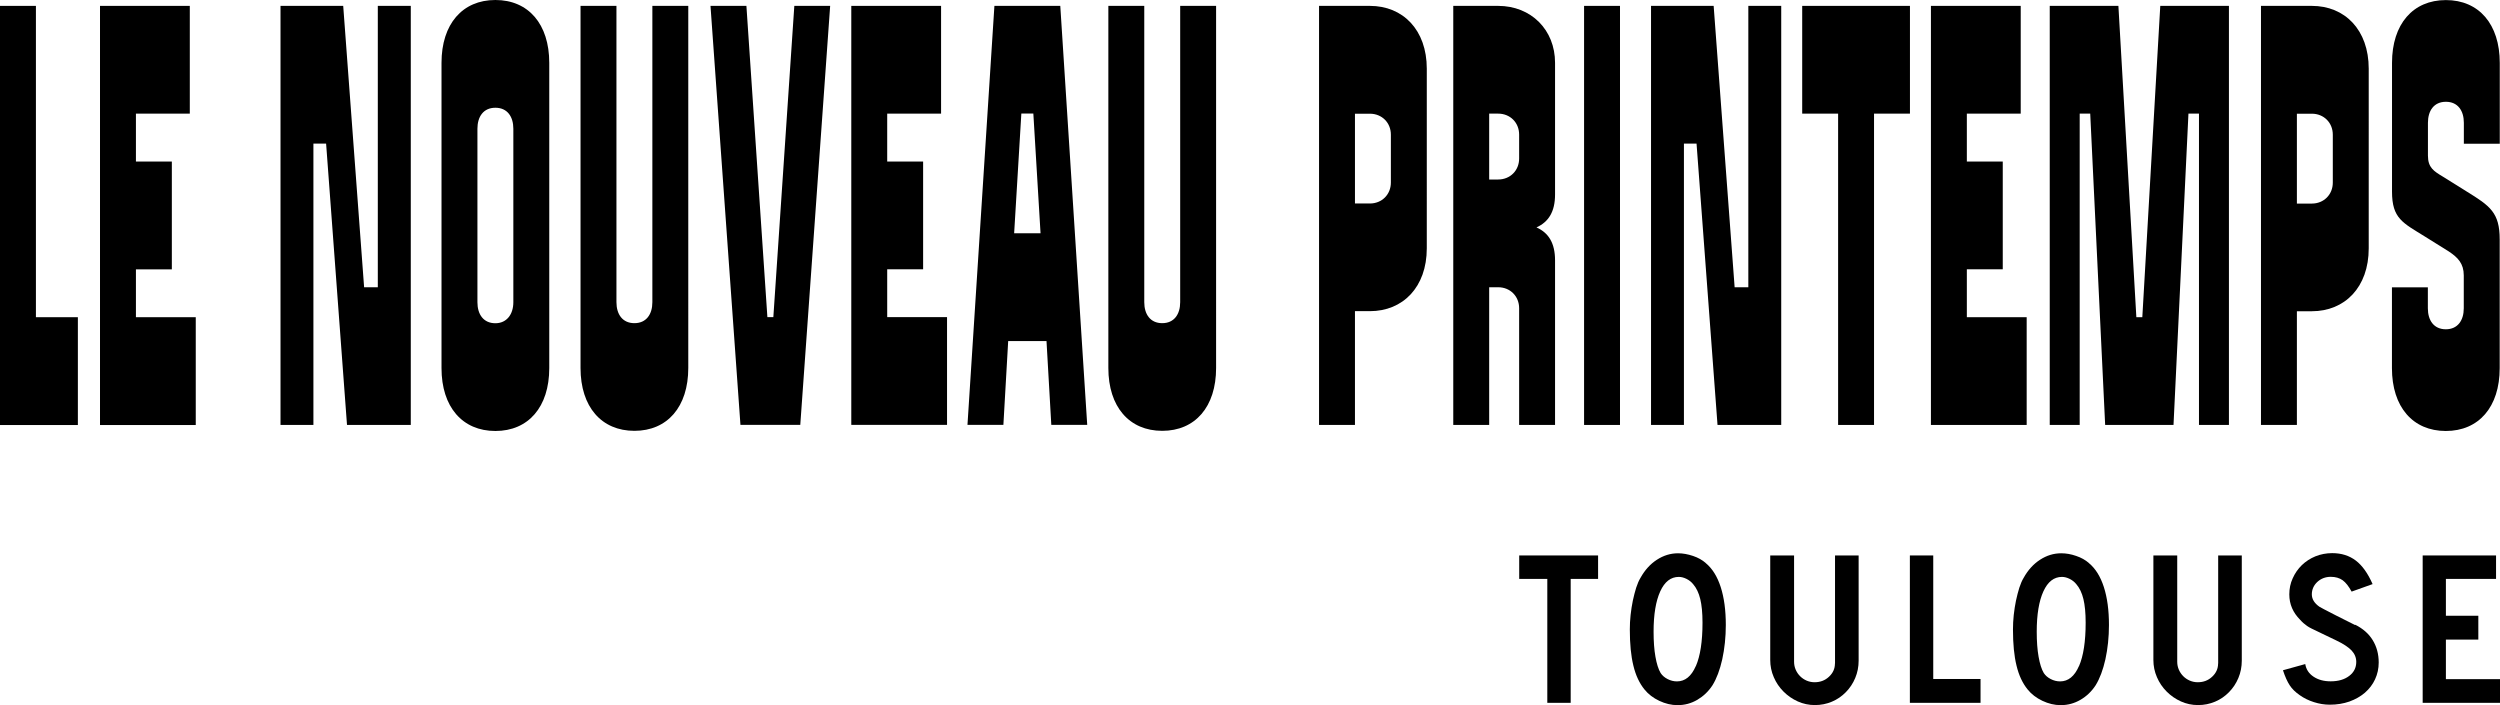 <?xml version="1.0" encoding="UTF-8"?>
<svg id="Desktop" xmlns="http://www.w3.org/2000/svg" width="322.98" height="91.08" viewBox="0 0 322.98 91.08">
  <g id="Homepage_00-2" data-name="Homepage 00">
    <g>
      <polygon points="17.56 34.8 22.2 34.8 22.2 20.87 17.56 20.87 17.56 14.68 24.52 14.68 24.52 .76 12.92 .76 12.92 54.91 25.29 54.91 25.29 40.98 17.56 40.98 17.56 34.8"/>
      <polygon points="4.64 .76 0 .76 0 54.91 10.06 54.91 10.06 40.98 4.64 40.98 4.64 .76"/>
      <path d="m64,0c-4.25,0-6.96,3.09-6.96,8.12v39.44c0,5.03,2.71,8.12,6.96,8.12s6.96-3.09,6.96-8.12V8.12C70.96,3.1,68.26,0,64,0Zm2.32,39.05c0,1.55-.85,2.71-2.32,2.71-1.55,0-2.32-1.16-2.32-2.71v-22.42c0-1.55.77-2.71,2.32-2.71s2.32,1.16,2.32,2.71v22.42Z"/>
      <path d="m84.28,39.04c0,1.55-.77,2.71-2.32,2.71s-2.32-1.16-2.32-2.71V.76h-4.64v46.78c0,5.03,2.71,8.12,6.96,8.12s6.96-3.09,6.96-8.12V.76h-4.64v38.28Z"/>
      <polygon points="99.91 40.97 99.14 40.97 96.43 .76 91.79 .76 95.66 54.89 103.39 54.89 107.25 .76 102.62 .76 99.91 40.97"/>
      <polygon points="114.62 34.79 119.26 34.79 119.26 20.87 114.62 20.87 114.62 14.68 121.58 14.68 121.58 .76 109.98 .76 109.98 54.89 122.35 54.89 122.35 40.97 114.62 40.97 114.62 34.79"/>
      <path d="m128.47.76l-3.48,54.13h4.64l.62-10.83h4.95l.62,10.83h4.64l-3.48-54.13h-8.51Zm2.55,29.38l.93-15.47h1.55l.93,15.47h-3.4Z"/>
      <path d="m152.47,39.04c0,1.55-.77,2.71-2.32,2.71s-2.32-1.16-2.32-2.71V.76h-4.64v46.78c0,5.03,2.71,8.12,6.96,8.12s6.96-3.09,6.96-8.12V.76h-4.64v38.28Z"/>
      <polygon points="48.81 37.11 47.04 37.11 44.34 .76 36.24 .76 36.24 54.9 40.49 54.9 40.49 18.55 42.13 18.55 44.83 54.9 53.07 54.9 53.07 .76 48.81 .76 48.81 37.11"/>
      <path d="m200.9,54.9v-21.27c0-2.24-.85-3.56-2.4-4.25,1.55-.7,2.4-2.01,2.4-4.25V8.11c0-4.25-3.09-7.35-7.35-7.35h-5.8v54.14h4.64v-17.79h1.16c1.55,0,2.71,1.16,2.71,2.71v15.08h4.64Zm-7.35-31.71h-1.16v-8.51h1.16c1.55,0,2.71,1.16,2.71,2.71v3.09c0,1.55-1.16,2.71-2.71,2.71Z"/>
      <rect x="204.65" y=".76" width="4.64" height="54.14"/>
      <polygon points="217.55 18.55 219.18 18.55 221.89 54.9 230.12 54.9 230.12 .76 225.87 .76 225.87 37.11 224.1 37.11 221.39 .76 213.3 .76 213.3 54.9 217.55 54.9 217.55 18.55"/>
      <polygon points="246.75 .76 232.83 .76 232.83 14.68 237.47 14.68 237.47 54.9 242.11 54.9 242.11 14.68 246.75 14.68 246.75 .76"/>
      <polygon points="261.83 40.98 254.1 40.98 254.1 34.79 258.74 34.79 258.74 20.87 254.1 20.87 254.1 14.68 261.06 14.68 261.06 .76 249.46 .76 249.46 54.9 261.83 54.9 261.83 40.98"/>
      <polygon points="268.68 14.68 270.04 14.68 271.97 54.9 280.8 54.9 282.73 14.68 284.09 14.68 284.09 54.9 287.96 54.9 287.96 .76 279.09 .76 276.77 40.98 276 40.98 273.68 .76 264.81 .76 264.81 54.9 268.68 54.9 268.68 14.68"/>
      <path d="m296.74,40.21h1.93c4.25,0,7.35-3.09,7.35-8.12V8.88c0-5.03-3.09-8.12-7.35-8.12h-6.57v54.14h4.64v-14.7Zm0-25.52h1.93c1.55,0,2.71,1.16,2.71,2.71v6.19c0,1.55-1.16,2.71-2.71,2.71h-1.93v-11.6Z"/>
      <path d="m176.98.76h-6.57v54.14h4.64v-14.7h1.93c4.25,0,7.35-3.09,7.35-8.12V8.88c0-5.03-3.09-8.12-7.35-8.12Zm2.71,22.82c0,1.55-1.16,2.71-2.71,2.71h-1.93v-11.6h1.93c1.55,0,2.71,1.16,2.71,2.71v6.19Z"/>
      <path d="m322.94,47.57v-16.63c0-3.48-1.24-4.33-4.25-6.19l-3.09-1.93c-1.16-.7-1.93-1.16-1.93-2.71v-4.25c0-1.55.77-2.71,2.32-2.71s2.32,1.16,2.32,2.71v2.71h4.64v-10.44c0-5.03-2.71-8.12-6.96-8.12s-6.96,3.09-6.96,8.12v16.63c0,3.48,1.39,4.02,4.25,5.8l3.09,1.93c1.16.77,1.93,1.55,1.93,3.09v4.25c0,1.55-.77,2.71-2.32,2.71s-2.32-1.16-2.32-2.71v-2.71h-4.64v10.44c0,5.03,2.71,8.12,6.96,8.12s6.96-3.09,6.96-8.12Z"/>
      <polygon points="315.99 87.74 315.99 82.63 320.18 82.63 320.18 79.55 315.99 79.55 315.99 74.79 322.47 74.79 322.47 71.76 312.99 71.76 312.99 90.8 322.98 90.8 322.98 87.74 315.99 87.74"/>
      <path d="m304.26,80.75l-2.45-1.23c-1.35-.69-2.07-1.07-2.17-1.14-.65-.46-.97-.99-.97-1.6s.24-1.16.71-1.6c.48-.44,1.06-.66,1.74-.66.61,0,1.12.15,1.53.44.41.3.79.79,1.16,1.47l2.71-.97c-.61-1.39-1.33-2.4-2.17-3.04-.84-.64-1.86-.96-3.05-.96-.76,0-1.48.14-2.16.41-.68.28-1.26.66-1.76,1.14-.5.49-.89,1.05-1.18,1.7-.3.65-.44,1.34-.44,2.08,0,1.26.47,2.35,1.4,3.28.15.17.3.32.44.44.14.12.29.24.46.36.16.11.36.23.59.34.23.11.5.25.83.4l2.31,1.11c.93.44,1.6.88,2.01,1.31.41.44.61.93.61,1.48,0,.74-.3,1.35-.91,1.81-.61.47-1.41.7-2.4.7-.88,0-1.61-.2-2.21-.6-.6-.4-.96-.94-1.07-1.63l-2.88.8c.27.82.56,1.47.87,1.94.31.48.75.9,1.3,1.28.53.38,1.14.68,1.83.9s1.37.33,2.06.33c.91,0,1.76-.14,2.53-.41.77-.28,1.44-.66,2-1.14.56-.49,1-1.06,1.31-1.73.31-.67.47-1.39.47-2.17,0-1.08-.26-2.05-.77-2.88-.51-.84-1.27-1.5-2.26-2Z"/>
      <polygon points="196.27 74.79 199.9 74.79 199.9 90.8 202.92 90.8 202.92 74.79 206.46 74.79 206.46 71.76 196.27 71.76 196.27 74.79"/>
      <path d="m269.86,72.73c-.44-.38-.98-.69-1.64-.91-.66-.23-1.3-.34-1.93-.34-.97,0-1.88.28-2.74.84-.86.56-1.56,1.34-2.11,2.33-.21.34-.39.77-.56,1.28-.16.51-.3,1.07-.43,1.66-.12.59-.22,1.21-.29,1.86-.07.65-.1,1.28-.1,1.88,0,1.87.15,3.42.46,4.67.3,1.25.78,2.27,1.43,3.07.49.61,1.13,1.1,1.91,1.47.78.37,1.57.56,2.37.56.91,0,1.76-.23,2.55-.69.79-.46,1.44-1.08,1.96-1.88.53-.86.95-1.97,1.26-3.35.3-1.38.46-2.86.46-4.44,0-1.9-.22-3.53-.66-4.9-.44-1.36-1.08-2.39-1.94-3.1Zm-1.28,13.33c-.57,1.31-1.38,1.97-2.43,1.97-.42,0-.82-.1-1.21-.3-.39-.2-.69-.46-.9-.78-.29-.49-.51-1.19-.67-2.1-.16-.9-.24-1.98-.24-3.24,0-2.23.29-3.96.86-5.21.57-1.25,1.37-1.87,2.4-1.87.32,0,.66.09,1,.26.34.17.63.4.86.69.42.49.72,1.13.91,1.91.19.78.29,1.8.29,3.05,0,2.44-.29,4.31-.86,5.62Z"/>
      <path d="m237.06,85.72c0,.67-.26,1.24-.77,1.71-.51.48-1.13.71-1.86.71-.36,0-.7-.07-1.03-.21-.32-.14-.6-.33-.84-.57-.24-.24-.43-.52-.57-.84s-.21-.67-.21-1.03v-13.73h-3.08v13.5c0,.78.15,1.52.46,2.23.3.7.72,1.32,1.26,1.86.53.53,1.15.96,1.84,1.27.69.31,1.43.47,2.21.47s1.51-.15,2.2-.44c.69-.29,1.28-.7,1.8-1.23.51-.52.92-1.13,1.21-1.83.29-.69.44-1.44.44-2.24v-13.59h-3.05v13.96Z"/>
      <polygon points="249.76 71.76 246.74 71.76 246.74 90.8 255.87 90.8 255.87 87.72 249.76 87.72 249.76 71.76"/>
      <path d="m220.36,72.73c-.44-.38-.98-.69-1.64-.91s-1.3-.34-1.93-.34c-.97,0-1.88.28-2.74.84-.86.56-1.56,1.34-2.11,2.33-.21.34-.39.77-.56,1.28-.16.51-.3,1.07-.43,1.66-.12.59-.22,1.21-.29,1.86-.07.65-.1,1.28-.1,1.88,0,1.87.15,3.42.46,4.67.3,1.25.78,2.27,1.43,3.07.49.61,1.13,1.1,1.91,1.47.78.37,1.57.56,2.37.56.91,0,1.77-.23,2.55-.69s1.44-1.08,1.96-1.88c.53-.86.95-1.97,1.26-3.35.3-1.38.46-2.86.46-4.44,0-1.9-.22-3.53-.66-4.9-.44-1.36-1.08-2.39-1.94-3.1Zm-1.28,13.33c-.57,1.31-1.38,1.97-2.43,1.97-.42,0-.82-.1-1.21-.3-.39-.2-.69-.46-.9-.78-.29-.49-.51-1.19-.67-2.1-.16-.9-.24-1.98-.24-3.24,0-2.23.29-3.96.86-5.21.57-1.25,1.37-1.87,2.4-1.87.32,0,.66.09,1,.26.34.17.63.4.86.69.42.49.72,1.13.91,1.91.19.78.29,1.8.29,3.05,0,2.44-.29,4.31-.86,5.62Z"/>
      <path d="m286.56,85.72c0,.67-.26,1.24-.77,1.71-.51.48-1.13.71-1.86.71-.36,0-.7-.07-1.03-.21-.32-.14-.6-.33-.84-.57-.24-.24-.43-.52-.57-.84-.14-.32-.21-.67-.21-1.03v-13.73h-3.08v13.5c0,.78.15,1.52.46,2.23.3.7.72,1.32,1.26,1.86.53.53,1.15.96,1.84,1.27.69.31,1.43.47,2.21.47s1.51-.15,2.2-.44c.69-.29,1.28-.7,1.8-1.23.51-.52.92-1.13,1.21-1.83.29-.69.44-1.44.44-2.24v-13.59h-3.05v13.96Z"/>
    </g>
  </g>
</svg>